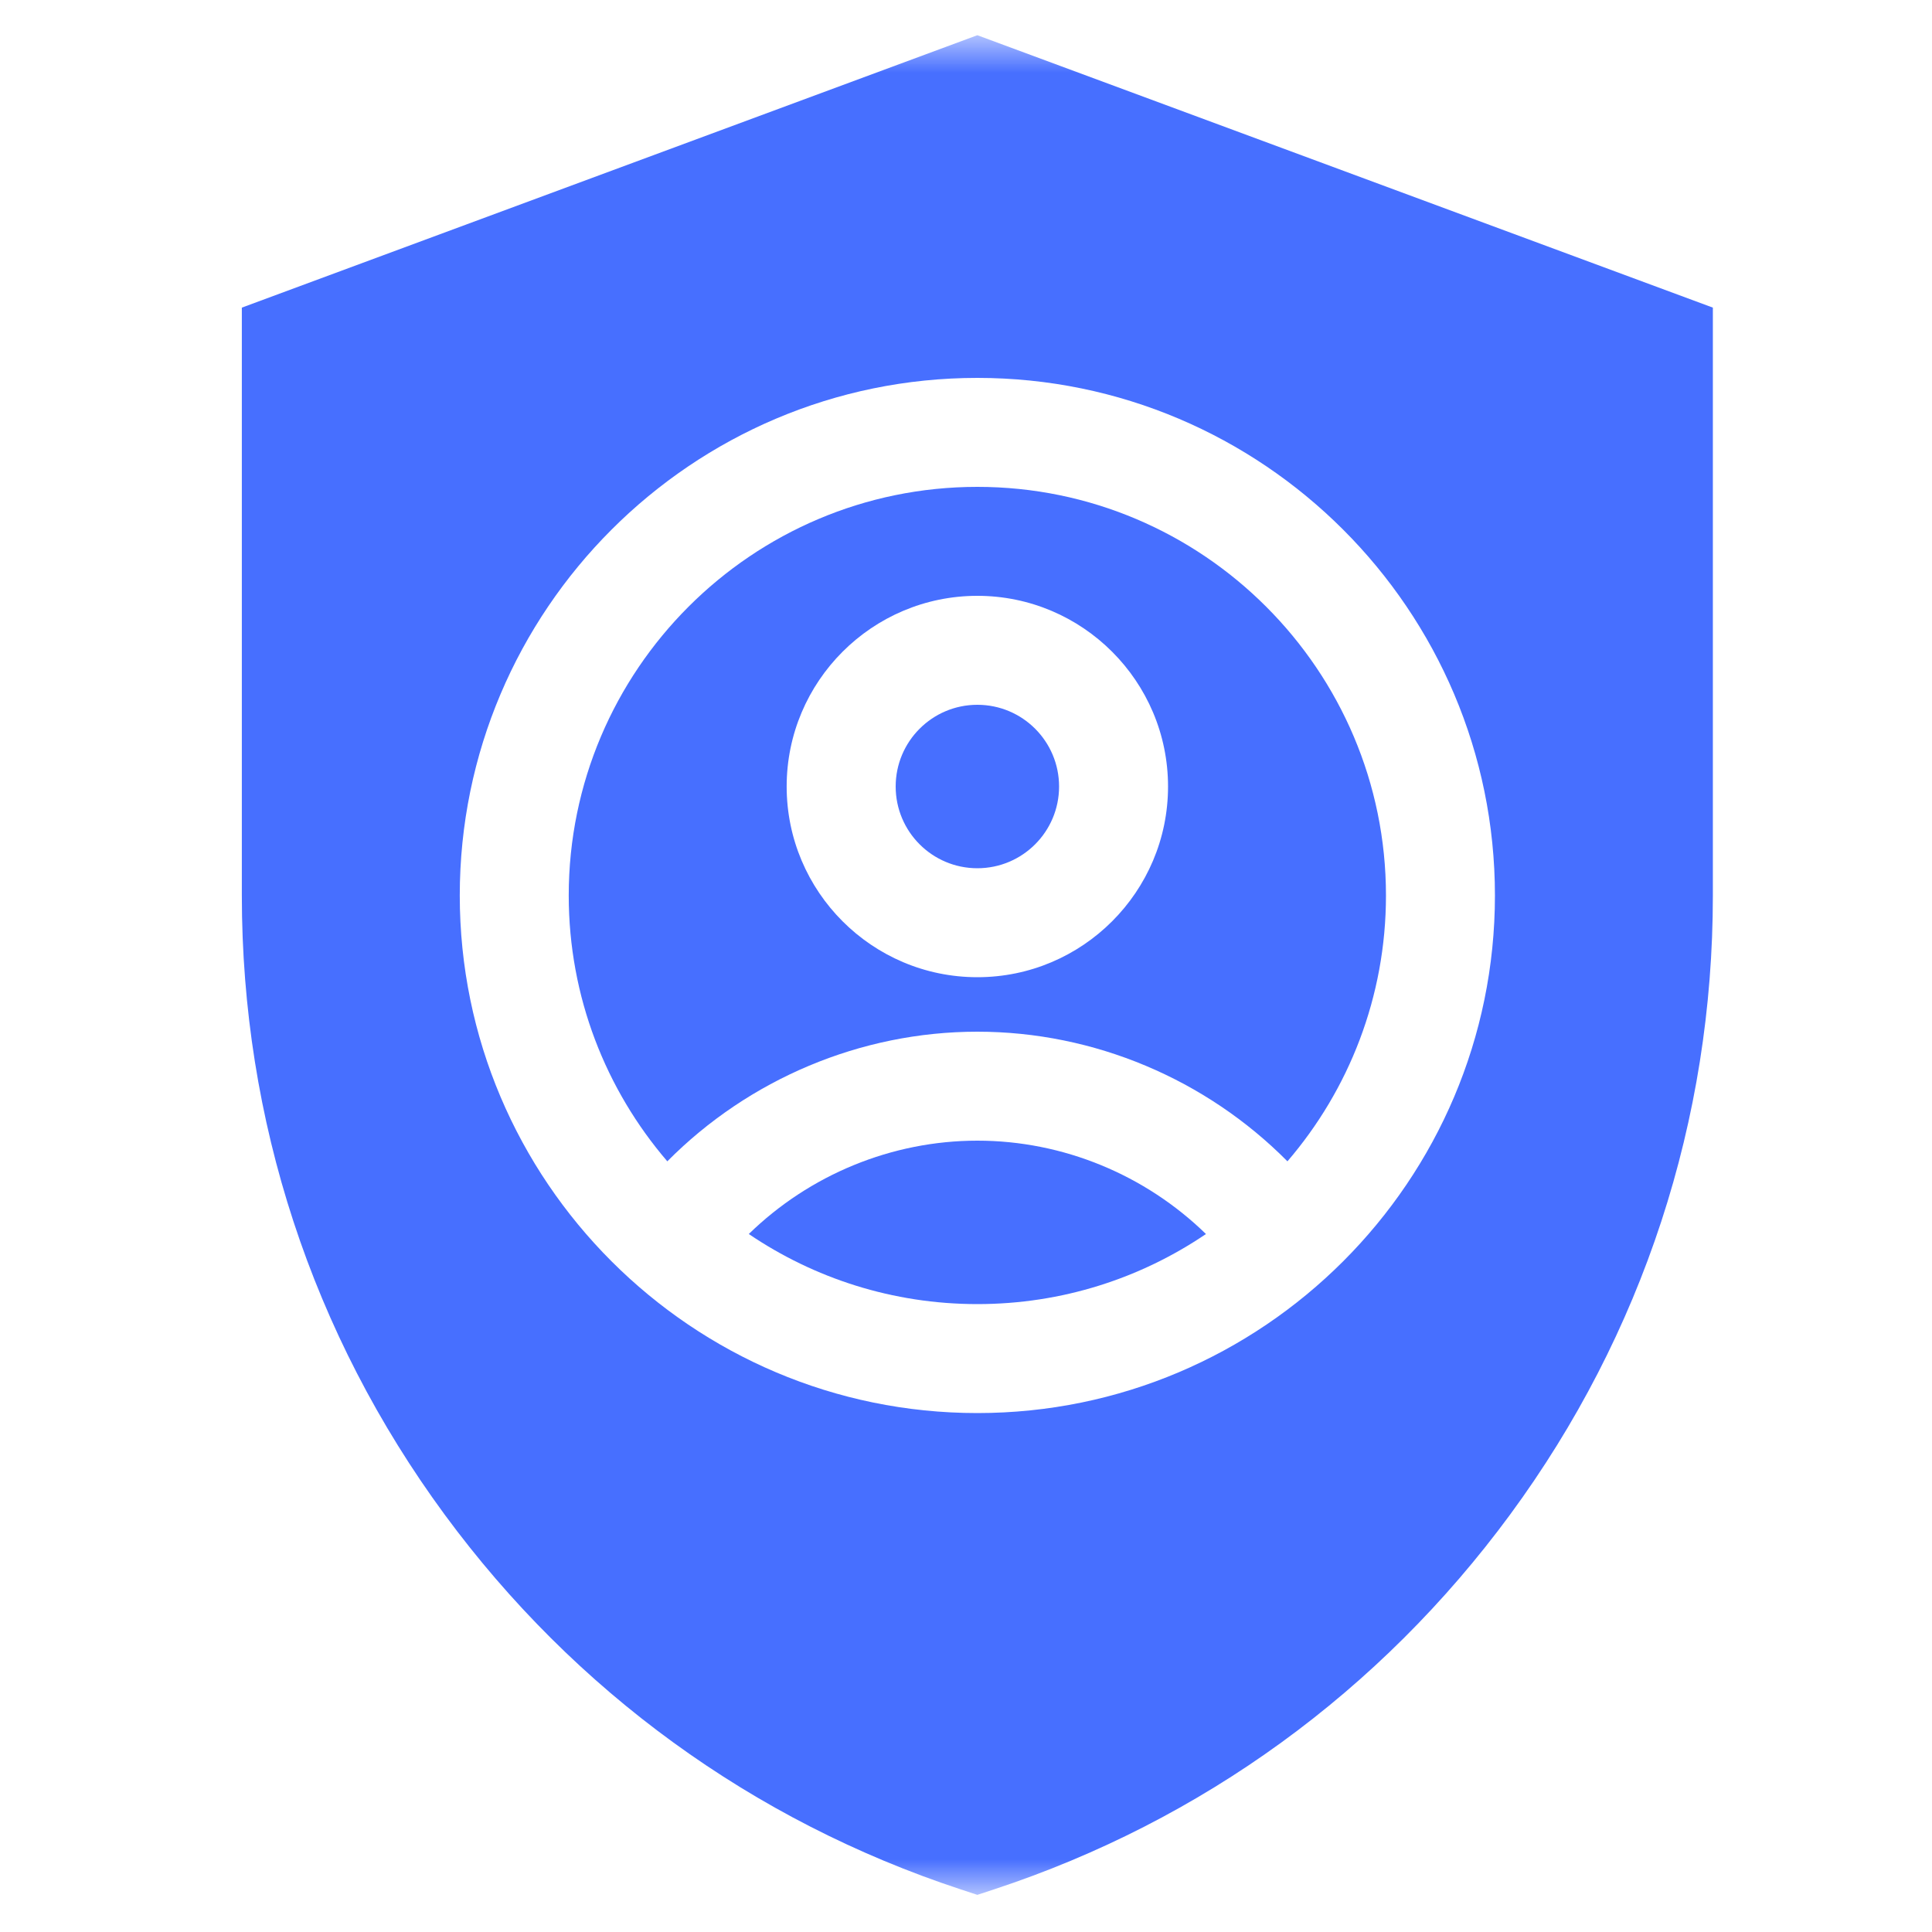 <?xml version="1.0" encoding="UTF-8"?> <svg xmlns="http://www.w3.org/2000/svg" width="40" height="40" viewBox="0 0 40 40" fill="none"><g clip-path="url(#clip0_898_39)"><g clip-path="url(#clip1_898_39)"><mask id="mask0_898_39" style="mask-type:luminance" maskUnits="userSpaceOnUse" x="0" y="0" width="40" height="40"><path d="M39.487 0.728H0.984V39.231H39.487V0.728Z" fill="white"></path></mask><g mask="url(#mask0_898_39)"><path d="M20.235 17.976C21.17 17.976 21.927 17.218 21.927 16.284C21.927 15.35 21.17 14.592 20.235 14.592C19.301 14.592 18.544 15.35 18.544 16.284C18.544 17.218 19.301 17.976 20.235 17.976Z" fill="#476FFF"></path><path d="M20.236 23.616C18.461 23.616 16.759 24.324 15.503 25.549C16.855 26.465 18.484 27 20.236 27C21.988 27 23.617 26.465 24.968 25.549C23.712 24.324 22.01 23.616 20.236 23.616Z" fill="#476FFF"></path><path d="M20.235 21.36C22.653 21.36 24.971 22.345 26.655 24.044C27.926 22.564 28.695 20.64 28.695 18.54C28.695 13.875 24.9 10.08 20.235 10.08C15.57 10.08 11.775 13.875 11.775 18.54C11.775 20.64 12.545 22.564 13.816 24.044C15.5 22.345 17.818 21.36 20.235 21.36ZM20.235 12.336C22.412 12.336 24.183 14.107 24.183 16.284C24.183 18.461 22.412 20.232 20.235 20.232C18.058 20.232 16.287 18.461 16.287 16.284C16.287 14.107 18.058 12.336 20.235 12.336Z" fill="#476FFF"></path><path d="M20.235 0.729L5.007 6.369V18.54C5.007 23.19 6.459 27.622 9.206 31.358C11.897 35.017 15.588 37.699 19.882 39.115L20.235 39.231L20.588 39.115C24.882 37.699 28.574 35.017 31.265 31.358C34.012 27.622 35.463 23.19 35.463 18.54V6.369L20.235 0.729ZM20.235 7.824C26.144 7.824 30.951 12.631 30.951 18.54C30.951 24.449 26.144 29.256 20.235 29.256C14.326 29.256 9.519 24.449 9.519 18.54C9.519 12.631 14.326 7.824 20.235 7.824Z" fill="#476FFF"></path></g></g></g><defs><clipPath id="clip0_898_39"><rect width="40" height="40" fill="white"></rect></clipPath><clipPath id="clip1_898_39"><rect width="40" height="40" fill="white"></rect></clipPath></defs></svg> 